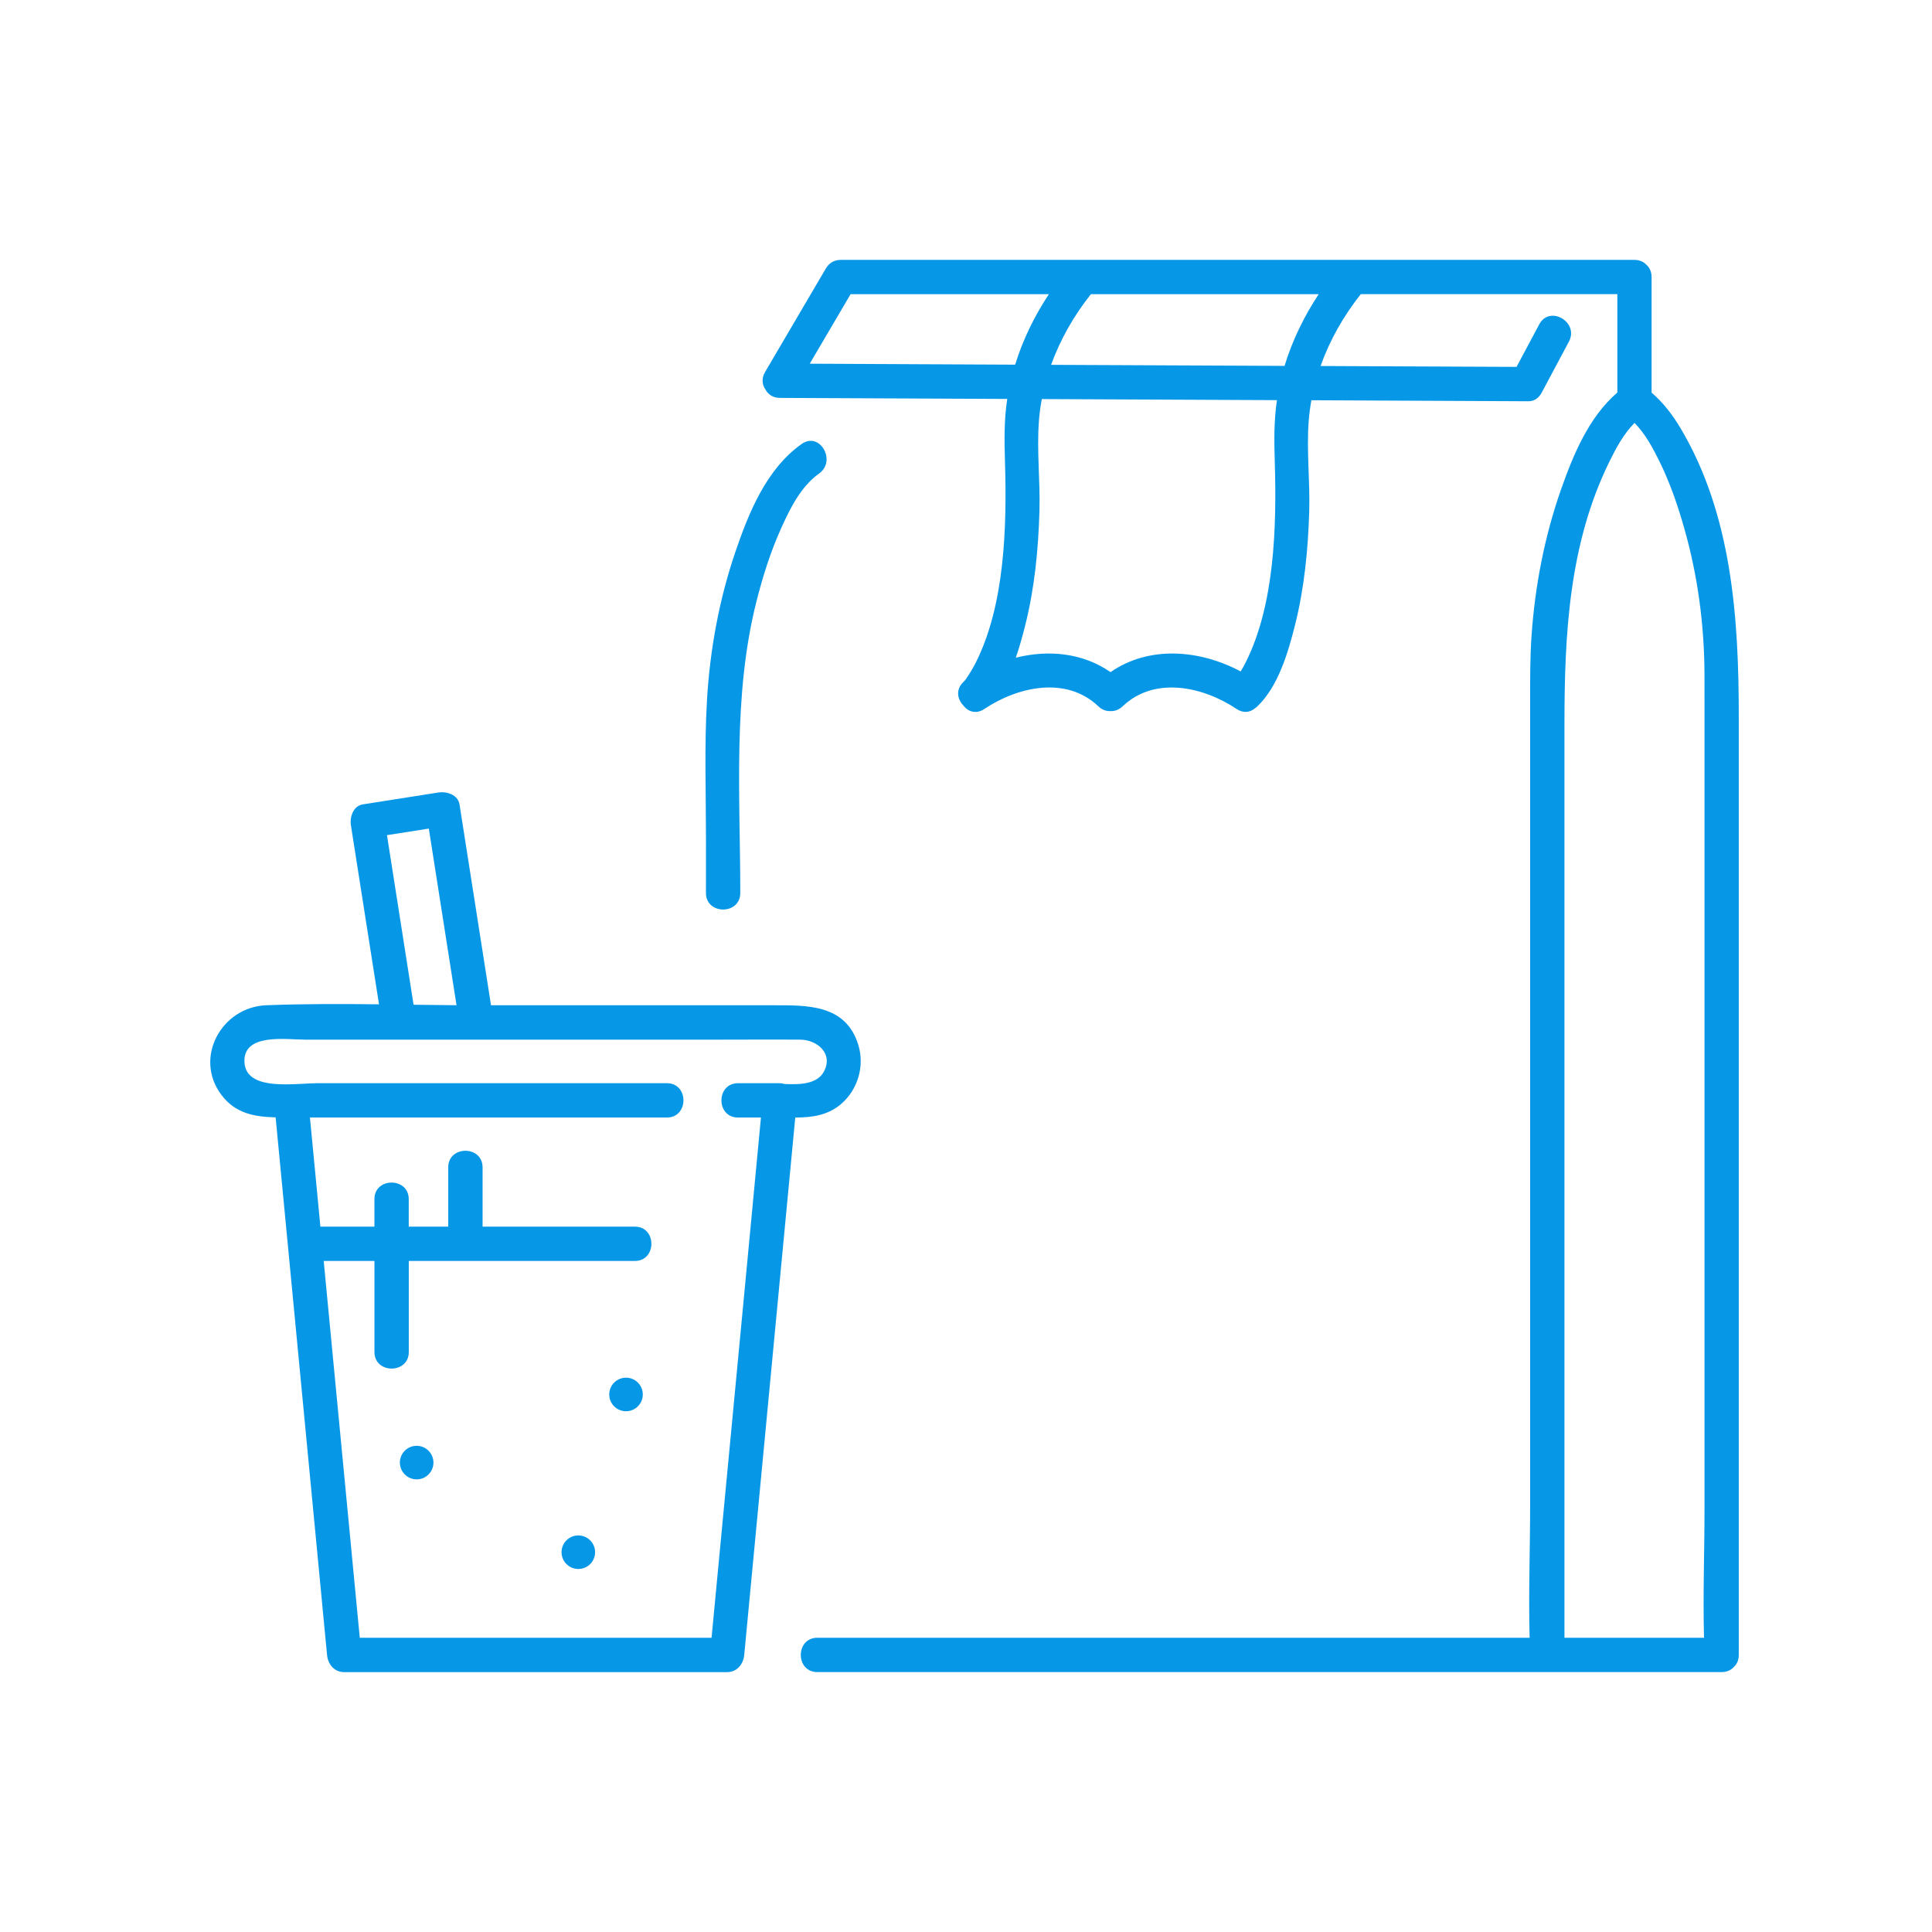 <svg xmlns="http://www.w3.org/2000/svg" xmlns:xlink="http://www.w3.org/1999/xlink" width="1024" viewBox="0 0 768 768" height="1024" preserveAspectRatio="xMidYMid meet"><defs><clipPath id="39d23d870f"><path d="M 303 103.297 L 691.051 103.297 L 691.051 665 L 303 665 Z M 303 103.297 " clip-rule="nonzero"></path></clipPath></defs><path fill="#0797e7" d="M 280.625 354.965 C 280.625 363.742 294.273 363.754 294.273 354.965 C 294.273 316.684 291.223 276.684 300.652 239.293 C 303.156 229.344 306.27 219.398 310.504 210.023 C 314.02 202.219 318.387 193.34 325.566 188.266 C 332.676 183.23 325.871 171.395 318.68 176.48 C 304.66 186.402 297.656 203.738 292.301 219.449 C 285.871 238.348 282.234 258.199 281.051 278.105 C 279.957 296.469 280.637 315.02 280.637 333.395 C 280.625 340.586 280.625 347.777 280.625 354.965 Z M 280.625 354.965 " fill-opacity="1" fill-rule="nonzero"></path><g clip-path="url(#39d23d870f)"><path fill="#0797e7" d="M 304.285 154.844 C 305.297 156.746 307.203 158.156 310.012 158.172 C 340.145 158.305 370.266 158.438 400.387 158.582 C 399.109 166.984 399.242 175.094 399.496 183.617 C 400.281 209.543 399.402 240.477 387.938 263.285 C 386.738 265.672 385.367 267.922 383.863 270.105 C 383.77 270.223 383.637 270.371 383.438 270.609 C 383.289 270.797 383.117 270.957 382.941 271.117 C 379.855 274.086 380.559 277.895 382.836 280.316 C 384.66 282.82 387.922 284.086 391.277 281.836 C 404.648 272.902 423.891 268.652 436.605 280.77 C 438.125 282.207 439.816 282.754 441.441 282.676 C 443.051 282.754 444.754 282.195 446.262 280.77 C 458.977 268.668 478.219 272.902 491.586 281.836 C 494.266 283.621 496.875 283.18 498.75 281.648 C 498.766 281.637 498.766 281.637 498.777 281.621 C 499.137 281.383 499.512 281.102 499.855 280.758 C 508.113 272.859 512.055 259.32 514.73 248.719 C 518.484 233.887 519.992 218.41 520.441 203.141 C 520.789 191.195 519.312 179.145 520.242 167.238 C 520.441 164.508 520.816 161.793 521.297 159.102 C 537.648 159.184 553.984 159.262 570.34 159.328 C 582.535 159.383 594.746 159.449 606.945 159.504 L 607.035 159.504 C 609.234 159.664 611.457 158.703 612.828 156.121 C 616.449 149.344 620.047 142.566 623.668 135.801 C 627.809 128.051 616.023 121.152 611.883 128.914 C 608.875 134.562 605.852 140.195 602.855 145.84 C 576.891 145.719 550.898 145.613 524.945 145.496 C 528.605 135.176 534.145 125.48 540.938 116.93 L 642.922 116.93 L 642.922 156.039 C 631.59 165.801 625.426 180.676 620.566 194.484 C 613.949 213.285 610.164 233.047 608.793 252.914 C 608.207 261.504 608.25 270.078 608.25 278.691 L 608.25 598.328 C 608.25 615.824 607.582 633.508 608.047 651.031 L 324.914 651.031 C 316.137 651.031 316.125 664.68 324.914 664.68 L 684.375 664.68 C 686.492 664.68 688.105 663.883 689.195 662.684 C 690.395 661.594 691.191 659.98 691.191 657.863 L 691.191 284.887 C 691.191 245.777 688.504 204.562 667.984 170.117 C 664.828 164.828 661.125 160.035 656.531 156.066 L 656.531 110.129 C 656.531 107.969 655.707 106.344 654.469 105.254 C 654.441 105.227 654.43 105.215 654.414 105.199 C 653.348 104.07 651.766 103.309 649.715 103.309 L 334.207 103.309 C 333.195 103.309 332.305 103.496 331.516 103.828 C 331.398 103.867 331.266 103.934 331.156 103.988 C 330.797 104.16 330.438 104.375 330.105 104.629 C 329.961 104.746 329.84 104.855 329.691 104.973 C 329.188 105.414 328.723 106 328.309 106.691 C 320.254 120.434 312.168 134.176 304.113 147.906 C 302.621 150.473 302.969 152.965 304.285 154.844 Z M 659.699 183.484 C 663.867 191.965 666.973 201.008 669.543 210.09 C 674.883 228.852 677.449 248.215 677.559 267.707 C 677.586 272.195 677.57 276.695 677.57 281.184 L 677.57 600.02 C 677.57 616.957 676.906 634.066 677.371 651.047 L 621.898 651.047 L 621.898 287.934 C 621.898 252.262 623.668 216.227 639.766 183.496 C 642.379 178.172 645.441 172.445 649.754 168.117 C 654.016 172.434 657.078 178.172 659.699 183.484 Z M 506.742 183.633 C 507.527 209.559 506.648 240.488 495.184 263.301 C 494.559 264.539 493.906 265.738 493.188 266.91 C 476.887 258.199 456.715 256.562 441.453 267.188 C 430.359 259.465 416.688 258.215 403.797 261.449 C 405.312 257.109 406.484 252.727 407.496 248.746 C 411.254 233.91 412.758 218.438 413.195 203.164 C 413.543 191.223 412.078 179.172 412.996 167.266 C 413.223 164.363 413.598 161.488 414.129 158.637 C 445.289 158.785 476.449 158.93 507.605 159.062 C 506.383 167.293 506.488 175.254 506.742 183.633 Z M 433.648 116.945 L 524.199 116.945 C 518.367 125.785 513.707 135.336 510.629 145.453 C 509.27 145.441 507.887 145.441 506.527 145.426 C 476.969 145.293 447.391 145.148 417.832 145.027 C 421.492 134.883 426.953 125.359 433.648 116.945 Z M 338.121 116.945 L 416.938 116.945 C 411.199 125.641 406.605 135.027 403.531 144.961 C 384.555 144.867 365.578 144.773 346.605 144.695 C 338.363 144.656 330.133 144.617 321.891 144.574 C 327.309 135.375 332.703 126.172 338.121 116.945 Z M 338.121 116.945 " fill-opacity="1" fill-rule="nonzero"></path></g><path fill="#0797e7" d="M 116.066 512.094 C 119.848 551.574 123.617 591.043 127.398 630.527 C 128.277 639.648 129.141 648.754 130.008 657.875 C 130.355 661.551 132.844 664.695 136.824 664.695 L 289.027 664.695 C 292.969 664.695 295.496 661.551 295.844 657.875 C 298.215 632.988 300.57 608.09 302.93 583.188 C 306.684 543.707 310.426 504.238 314.18 464.758 C 314.832 457.91 315.473 451.082 316.125 444.238 C 322.809 444.223 329.066 443.383 334.379 438.832 C 340.973 433.184 343.742 423.852 341.238 415.516 C 336.297 399.082 320.73 399.613 307.121 399.613 L 195.188 399.613 C 191.02 373.023 186.84 346.406 182.672 319.801 C 182.059 315.883 177.57 314.527 174.281 315.031 C 164.281 316.602 154.27 318.176 144.27 319.746 C 140.34 320.359 138.984 324.848 139.504 328.137 C 143.219 351.824 146.934 375.527 150.66 399.23 C 135.695 399.055 120.727 399.027 105.84 399.602 C 88.102 400.293 76.918 420.426 87.984 435.207 C 93.59 442.703 101.34 443.969 109.566 444.168 C 111.738 466.82 113.895 489.469 116.066 512.094 Z M 170.461 329.375 C 174.137 352.781 177.812 376.191 181.473 399.59 C 175.801 399.547 170.102 399.48 164.402 399.402 C 160.887 376.926 157.359 354.445 153.828 331.984 C 159.371 331.117 164.922 330.254 170.461 329.375 Z M 97.199 422.586 C 96.227 410.453 113.867 413.277 121.273 413.277 L 286.645 413.277 C 297.137 413.277 307.641 413.195 318.137 413.277 C 324.793 413.316 331.426 418.805 327.469 426.047 C 324.793 430.961 318.027 431.199 311.902 430.906 L 311.891 430.906 C 311.25 430.707 310.613 430.586 309.957 430.586 L 293.367 430.586 C 284.594 430.586 284.578 444.238 293.367 444.238 L 302.488 444.238 C 300.344 466.848 298.188 489.484 296.059 512.094 C 292.301 551.574 288.559 591.043 284.805 630.527 C 284.152 637.371 283.512 644.203 282.859 651.047 L 143.016 651.047 C 140.848 628.434 138.691 605.797 136.52 583.188 C 133.91 555.875 131.301 528.566 128.676 501.254 L 148.852 501.254 L 148.852 537.449 C 148.852 546.223 162.5 546.234 162.5 537.449 L 162.5 501.254 L 252.355 501.254 C 261.129 501.254 261.145 487.605 252.355 487.605 L 191.832 487.605 L 191.832 464.039 C 191.832 455.262 178.184 455.25 178.184 464.039 L 178.184 487.605 L 162.484 487.605 L 162.484 476.676 C 162.484 467.898 148.836 467.887 148.836 476.676 L 148.836 487.605 L 127.359 487.605 C 126.625 479.988 125.906 472.387 125.176 464.758 C 124.508 457.91 123.871 451.082 123.203 444.238 L 265.098 444.238 C 273.871 444.238 273.887 430.586 265.098 430.586 L 126.188 430.586 C 122.949 430.586 118.156 431.066 113.391 431.055 L 113.375 431.055 C 105.52 431.027 97.77 429.668 97.199 422.586 Z M 97.199 422.586 " fill-opacity="1" fill-rule="nonzero"></path><path fill="#0797e7" d="M 255.523 554.32 C 255.523 554.758 255.48 555.191 255.395 555.621 C 255.309 556.051 255.184 556.469 255.016 556.871 C 254.848 557.277 254.641 557.66 254.398 558.023 C 254.156 558.391 253.879 558.727 253.57 559.035 C 253.262 559.348 252.922 559.621 252.559 559.867 C 252.195 560.109 251.809 560.316 251.406 560.48 C 251 560.648 250.582 560.777 250.152 560.863 C 249.723 560.949 249.289 560.988 248.852 560.988 C 248.414 560.988 247.98 560.949 247.551 560.863 C 247.121 560.777 246.703 560.648 246.301 560.48 C 245.895 560.316 245.512 560.109 245.145 559.867 C 244.781 559.621 244.445 559.348 244.137 559.035 C 243.824 558.727 243.547 558.391 243.305 558.023 C 243.062 557.66 242.855 557.277 242.688 556.871 C 242.52 556.469 242.395 556.051 242.309 555.621 C 242.223 555.191 242.18 554.758 242.18 554.32 C 242.18 553.879 242.223 553.445 242.309 553.016 C 242.395 552.586 242.52 552.172 242.688 551.766 C 242.855 551.359 243.062 550.977 243.305 550.613 C 243.547 550.25 243.824 549.91 244.137 549.602 C 244.445 549.293 244.781 549.016 245.145 548.773 C 245.512 548.527 245.895 548.324 246.301 548.156 C 246.703 547.988 247.121 547.859 247.551 547.777 C 247.98 547.691 248.414 547.648 248.852 547.648 C 249.289 547.648 249.723 547.691 250.152 547.777 C 250.582 547.859 251 547.988 251.406 548.156 C 251.809 548.324 252.195 548.527 252.559 548.773 C 252.922 549.016 253.262 549.293 253.57 549.602 C 253.879 549.91 254.156 550.25 254.398 550.613 C 254.641 550.977 254.848 551.359 255.016 551.766 C 255.184 552.172 255.309 552.586 255.395 553.016 C 255.48 553.445 255.523 553.879 255.523 554.32 Z M 255.523 554.32 " fill-opacity="1" fill-rule="nonzero"></path><path fill="#0797e7" d="M 165.629 574.73 C 161.938 574.73 158.957 577.715 158.957 581.402 C 158.957 585.094 161.953 588.074 165.629 588.074 C 169.316 588.074 172.301 585.078 172.301 581.402 C 172.312 577.727 169.316 574.73 165.629 574.73 Z M 165.629 574.73 " fill-opacity="1" fill-rule="nonzero"></path><path fill="#0797e7" d="M 236.562 617.023 C 236.562 617.461 236.52 617.895 236.434 618.324 C 236.348 618.754 236.223 619.172 236.055 619.578 C 235.887 619.98 235.68 620.367 235.438 620.73 C 235.195 621.094 234.918 621.43 234.609 621.742 C 234.297 622.051 233.961 622.328 233.598 622.57 C 233.234 622.812 232.848 623.02 232.441 623.188 C 232.039 623.355 231.621 623.48 231.191 623.566 C 230.762 623.652 230.328 623.695 229.891 623.695 C 229.453 623.695 229.02 623.652 228.59 623.566 C 228.16 623.48 227.742 623.355 227.336 623.188 C 226.934 623.02 226.547 622.812 226.184 622.57 C 225.82 622.328 225.484 622.051 225.172 621.742 C 224.863 621.43 224.586 621.094 224.344 620.73 C 224.102 620.367 223.895 619.98 223.727 619.578 C 223.559 619.172 223.434 618.754 223.348 618.324 C 223.262 617.895 223.219 617.461 223.219 617.023 C 223.219 616.586 223.262 616.152 223.348 615.723 C 223.434 615.293 223.559 614.875 223.727 614.469 C 223.895 614.066 224.102 613.68 224.344 613.316 C 224.586 612.953 224.863 612.617 225.172 612.305 C 225.484 611.996 225.82 611.719 226.184 611.477 C 226.547 611.234 226.934 611.027 227.336 610.859 C 227.742 610.691 228.16 610.566 228.59 610.48 C 229.02 610.395 229.453 610.352 229.891 610.352 C 230.328 610.352 230.762 610.395 231.191 610.48 C 231.621 610.566 232.039 610.691 232.441 610.859 C 232.848 611.027 233.234 611.234 233.598 611.477 C 233.961 611.719 234.297 611.996 234.609 612.305 C 234.918 612.617 235.195 612.953 235.438 613.316 C 235.68 613.68 235.887 614.066 236.055 614.469 C 236.223 614.875 236.348 615.293 236.434 615.723 C 236.52 616.152 236.562 616.586 236.562 617.023 Z M 236.562 617.023 " fill-opacity="1" fill-rule="nonzero"></path></svg>
